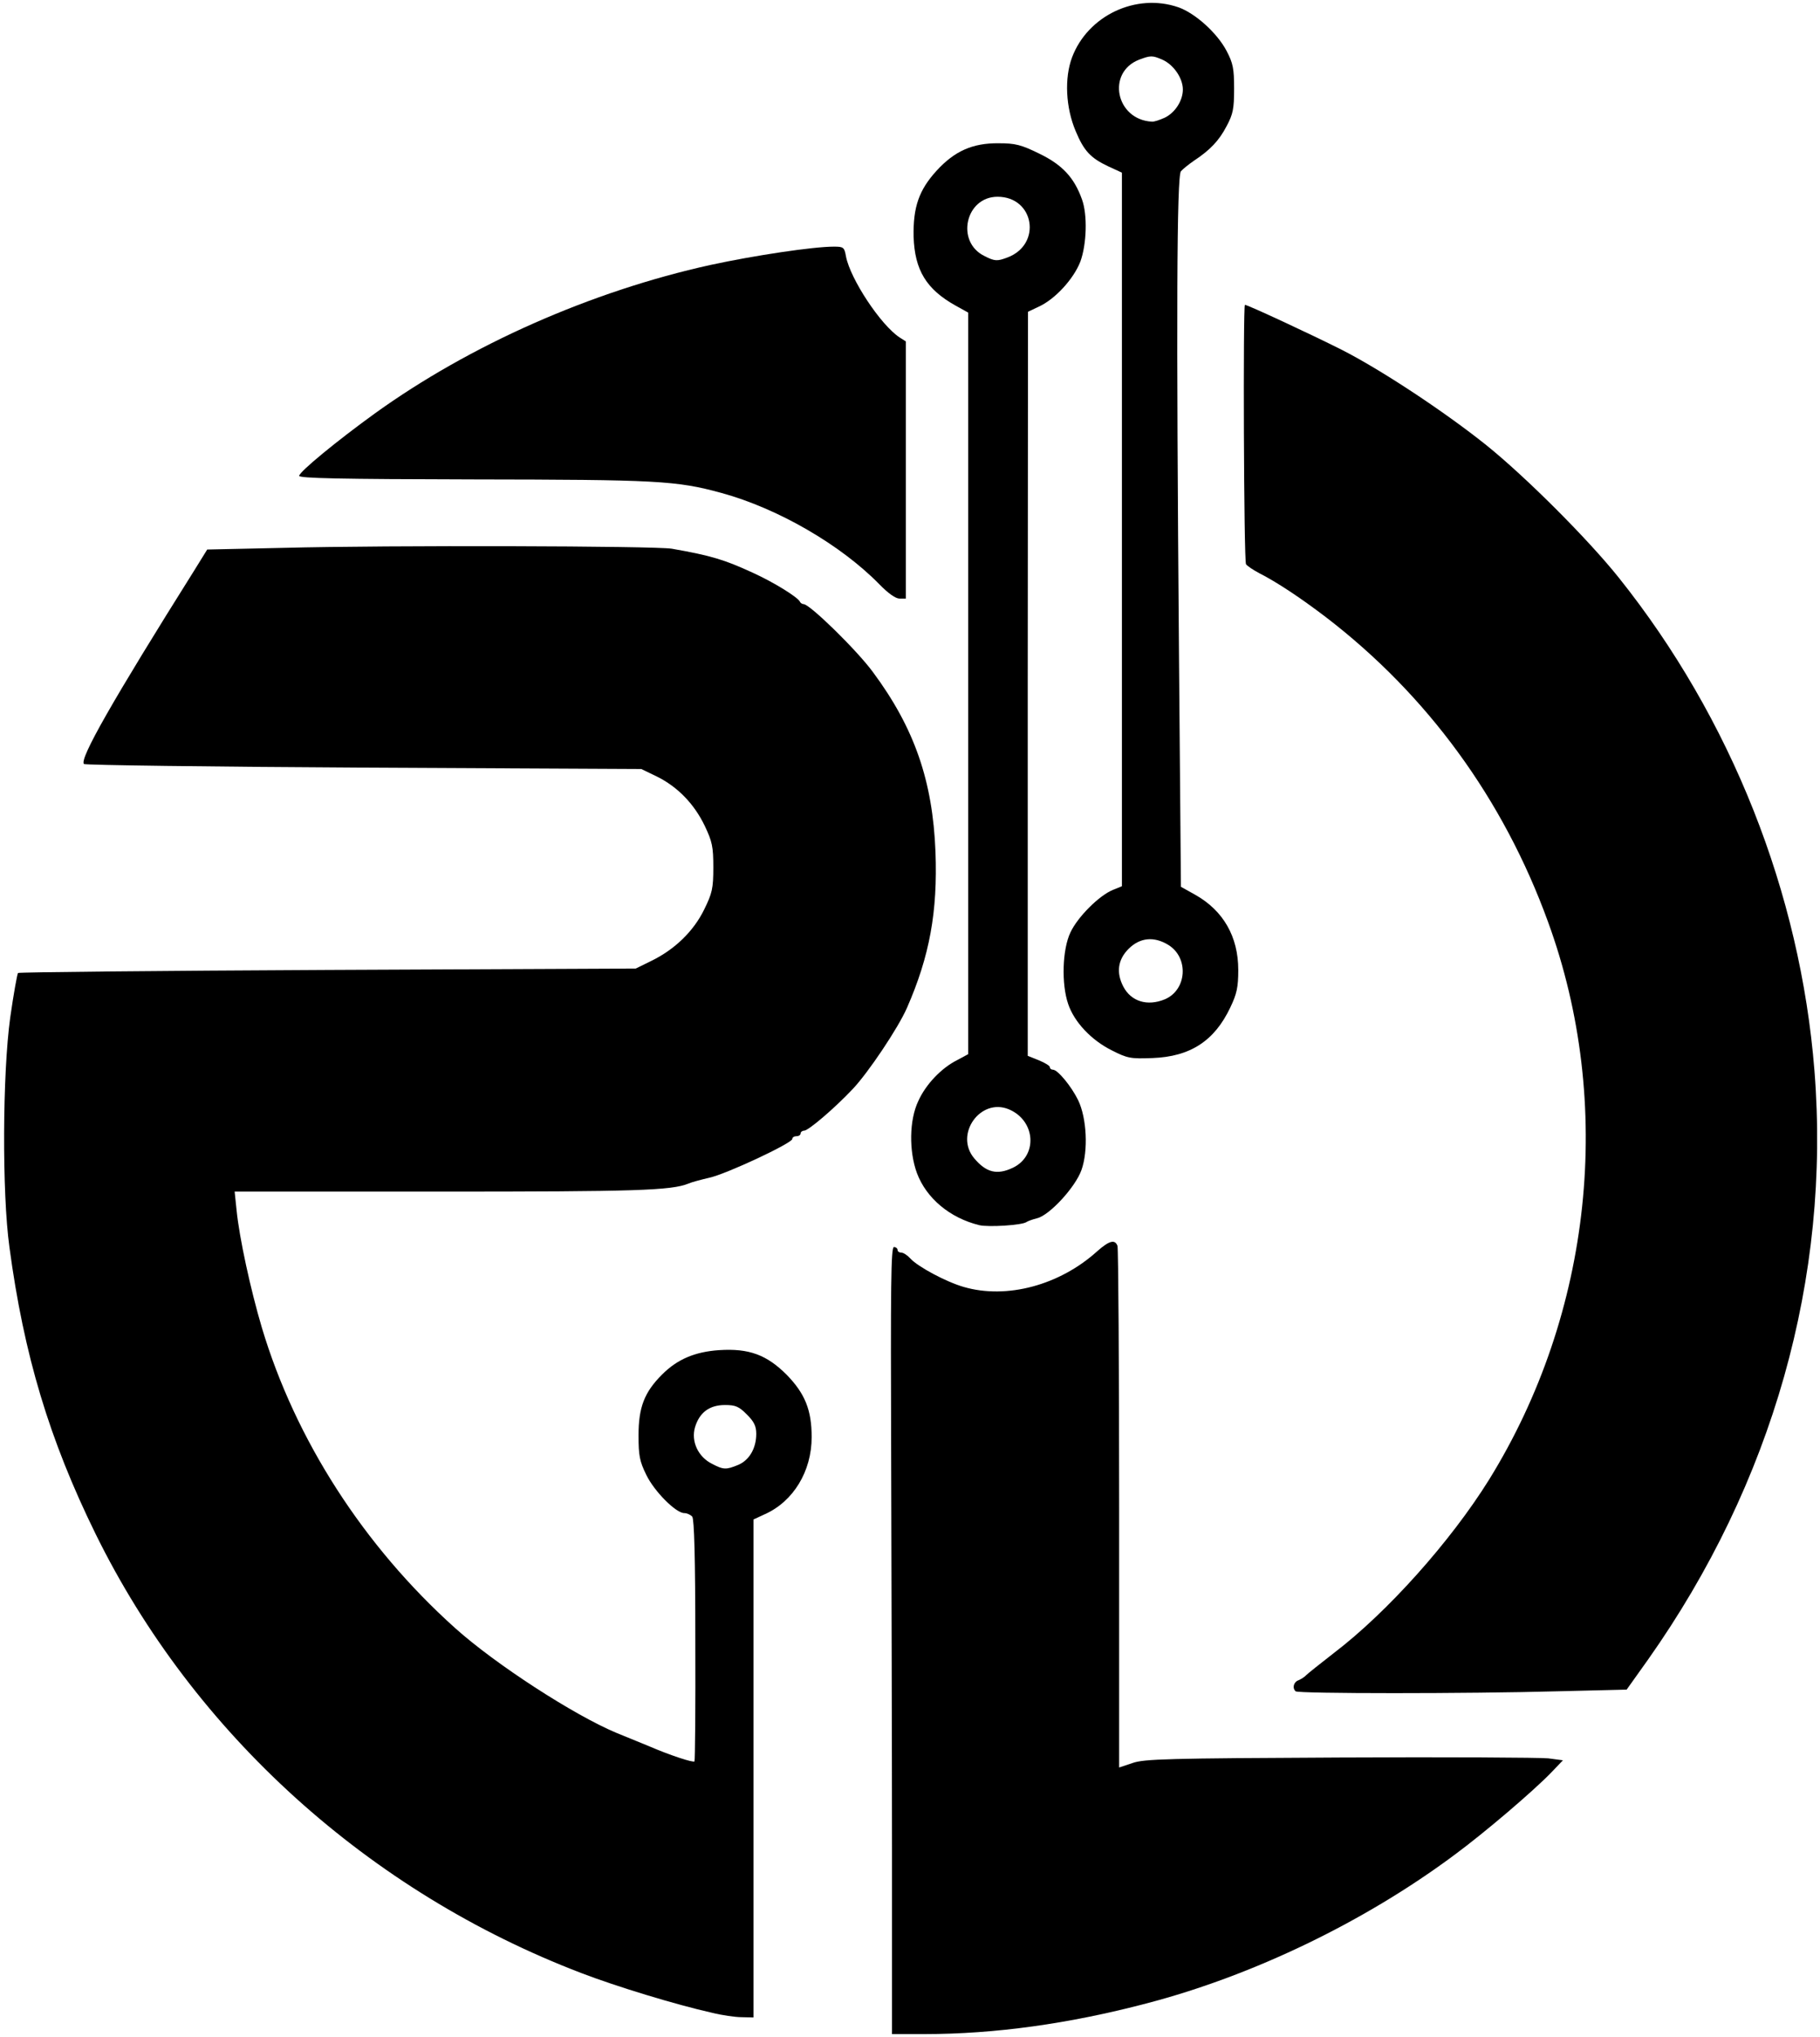 <?xml version="1.0" encoding="utf-8"?>
<!DOCTYPE svg PUBLIC "-//W3C//DTD SVG 1.0//EN" "http://www.w3.org/TR/2001/REC-SVG-20010904/DTD/svg10.dtd">
<svg version="1.0" xmlns="http://www.w3.org/2000/svg" viewBox="0 0 657 735" preserveAspectRatio="xMidYMid meet">
 <g fill="#000000">
  <path d="M322 667.3 c0 -36.8 -0.2 -100.7 -0.3 -142 -0.2 -61.2 -0.1 -75.3 1 -75.3 0.7 0 1.3 0.5 1.3 1 0 0.6 0.6 1 1.3 1 0.8 0 2.2 0.9 3.3 2.1 2.7 3 13 8.5 19.3 10.3 15.5 4.5 34.6 -0.6 48.2 -12.9 4.3 -3.8 6.4 -4.4 7.3 -1.9 0.3 0.9 0.6 43.6 0.6 94.9 l0 93.3 4.8 -1.6 c4.2 -1.5 12.7 -1.7 74.7 -2 38.5 -0.2 72.4 0 75.4 0.3 l5.3 0.7 -4.3 4.5 c-6.7 6.9 -24.1 21.7 -34.8 29.6 -32.5 24.2 -72.8 43.6 -111.1 53.6 -28.1 7.4 -54.9 11.1 -80.2 11.1 l-11.8 0 0 -66.7z"/>
  <path d="M257 726.3 c-13 -2.9 -34.6 -9.5 -47.1 -14.3 -76.7 -29.3 -140 -86.5 -175.4 -158.5 -16.7 -34 -25.9 -64.6 -31.1 -103.5 -2.7 -19.5 -2.5 -62.7 0.3 -82.9 1.2 -8.4 2.5 -15.6 2.8 -16 0.4 -0.3 50.7 -0.8 111.8 -1.1 l111.2 -0.5 5.7 -2.8 c8.4 -4.1 15.2 -10.7 19 -18.5 2.9 -5.9 3.3 -7.6 3.3 -15.2 0 -7.5 -0.4 -9.3 -3.1 -15 -3.8 -7.9 -9.8 -14.1 -17.3 -17.8 l-5.6 -2.7 -100.2 -0.5 c-55.1 -0.3 -100.5 -0.9 -101 -1.3 -1.7 -1.8 10.2 -22.7 40.1 -70.3 l4.4 -7.1 27.3 -0.6 c38.5 -1 134.4 -0.7 140.4 0.3 14.3 2.5 19.1 4 29.3 8.7 7.5 3.4 16.4 8.9 17 10.5 0.2 0.4 0.8 0.8 1.3 0.8 2.2 0 19.2 16.6 25 24.5 15 20.2 21.6 39.3 22.6 64.9 0.8 21.6 -2.1 37.6 -10.3 56.3 -3.2 7.3 -14 23.4 -19.6 29.3 -6.5 6.9 -16 15 -17.5 15 -0.7 0 -1.3 0.5 -1.3 1 0 0.6 -0.7 1 -1.5 1 -0.8 0 -1.5 0.4 -1.5 1 0 1.5 -23.9 12.7 -30 14 -3 0.7 -6.4 1.6 -7.5 2.1 -6.2 2.5 -18.9 2.9 -89.5 2.9 l-74.3 0 0.7 6.7 c1 10.1 5.1 28.8 9.1 42.3 12.1 40.5 36.8 78.9 69.8 108.5 14.6 13.1 42.9 31.4 58.2 37.8 2.2 0.9 7.4 3 11.5 4.7 8.1 3.5 16.2 6.1 16.7 5.6 0.2 -0.2 0.4 -19.8 0.3 -43.6 0 -30.1 -0.4 -43.7 -1.1 -44.7 -0.6 -0.7 -1.9 -1.3 -2.9 -1.3 -3 0 -10.8 -7.8 -13.7 -13.8 -2.4 -4.9 -2.8 -6.9 -2.8 -14.2 0 -10.2 2.1 -15.6 8.5 -22 5.5 -5.5 11.8 -8.2 20.6 -8.8 10.8 -0.7 17.2 1.7 24.4 8.9 6.6 6.8 9 12.7 9 22.5 0 12.3 -6.6 23.2 -16.9 27.8 l-4.1 1.9 0 89.9 0 89.8 -4.2 -0.1 c-2.4 0 -7.2 -0.7 -10.8 -1.6z m9.5 -197.7 c4 -1.7 6.5 -6 6.5 -11.2 0 -2.8 -0.8 -4.4 -3.4 -7 -2.9 -2.9 -4.1 -3.4 -7.9 -3.4 -5.6 0 -9.2 2.7 -10.8 8 -1.5 5.1 1.1 10.7 6.1 13.2 4.2 2.2 5.1 2.2 9.5 0.4z"/>
  <path d="M467.7 610.3 c-1.3 -1.2 -0.7 -3.4 1.1 -4 0.9 -0.4 2.2 -1.2 2.7 -1.8 0.6 -0.6 5.1 -4.2 10 -8 19.3 -14.7 42.1 -40.2 56 -62.5 37.3 -60.2 45.3 -135.8 21.3 -201.4 -16.1 -44.3 -43.6 -81.9 -80.3 -110 -9.2 -7 -17.7 -12.6 -23.8 -15.7 -2.3 -1.2 -4.5 -2.7 -4.9 -3.3 -0.8 -1.1 -1.1 -93.6 -0.4 -93.6 1 0 24.2 10.8 34.9 16.2 14.2 7.2 37.2 22.4 52.2 34.4 14.3 11.5 36.8 34 47.9 47.9 40.5 50.7 65.5 113.6 70.6 177.9 5.9 74.6 -15.1 148.8 -60.1 212.5 l-7.7 10.8 -24.8 0.6 c-32.3 0.9 -93.9 0.9 -94.7 0z"/>
  <path d="M353.5 442.1 c-10.6 -2.6 -19.1 -9.7 -22.5 -18.8 -2.9 -7.9 -2.8 -19.1 0.5 -26 2.7 -6 8.3 -11.9 14.1 -14.8 l3.9 -2.1 0 -133.8 0 -133.8 -4.5 -2.5 c-10.6 -5.9 -14.8 -12.8 -15.2 -24.9 -0.2 -10.6 1.9 -16.8 8.3 -23.8 6.5 -7.1 13 -10 22.4 -9.9 6 0 8.1 0.5 14.8 3.8 8.2 4 12.5 8.6 15.3 16.5 2 5.5 1.7 16.1 -0.6 22.4 -2.4 6.2 -9.1 13.6 -15.1 16.3 l-3.8 1.8 -0.1 134.3 0 134.2 4 1.6 c2.2 0.9 4 2 4 2.5 0 0.5 0.5 0.9 1.1 0.9 1.7 0 6.6 5.9 9.1 11 3.1 6.4 3.7 18.2 1.2 25.2 -2.2 6.2 -11.5 16.3 -16 17.4 -1.6 0.4 -3.3 1 -3.9 1.4 -1.5 1.1 -13.6 1.9 -17 1.1z m12.1 -20.7 c9.1 -4.3 8.3 -17 -1.4 -21.1 -10.3 -4.3 -19.8 9.1 -12.5 17.7 4.3 5.1 8.2 6.1 13.9 3.4z m-1.9 -328.5 c12.5 -4.7 9.7 -21.9 -3.6 -21.9 -11.6 0 -15.2 16.3 -4.7 21.4 3.7 1.9 4.6 1.9 8.3 0.5z"/>
  <path d="M401.3 379 c-7.4 -3.7 -13.5 -10.2 -15.7 -16.7 -2.5 -7.3 -2.1 -19.7 0.8 -25.8 2.6 -5.6 10.4 -13.4 15.4 -15.4 l3.2 -1.3 0 -128.8 0 -128.7 -5 -2.3 c-6.3 -3 -8.7 -5.5 -11.7 -12.7 -3.6 -8.5 -4.1 -19.1 -1.3 -26.6 5.7 -15.1 23.1 -23.3 38.3 -18.1 6.1 2.1 14.1 9.3 17.5 15.8 2.3 4.4 2.7 6.3 2.7 13.6 0 7.3 -0.4 9.2 -2.7 13.5 -2.7 5.2 -5.9 8.6 -11.8 12.5 -1.9 1.3 -4 3 -4.7 3.8 -1.5 1.8 -1.7 52 -0.7 174.4 l0.7 83.8 5.2 2.9 c10.1 5.7 15.5 15.1 15.5 27.1 0 6.2 -0.5 8.6 -2.9 13.6 -5.7 12 -14.4 17.7 -28.1 18.2 -7.9 0.3 -9 0.1 -14.7 -2.8z m19.2 -18.4 c8 -3.4 8.7 -15 1.3 -19.6 -5.2 -3.2 -10.3 -2.7 -14.4 1.4 -3.9 3.9 -4.5 8.6 -1.9 13.6 2.8 5.4 8.7 7.2 15 4.6z m-0.1 -318.1 c3.8 -1.8 6.6 -6.2 6.6 -10.2 0 -4.2 -3.5 -9.2 -7.7 -10.9 -3.3 -1.4 -4 -1.4 -8 0.1 -12 4.6 -8.5 21.7 4.5 22.4 0.8 0.1 2.8 -0.6 4.6 -1.4z"/>
  <path d="M317.5 210.9 c-14 -14.3 -36.6 -27.4 -57 -33 -16.4 -4.5 -23.4 -4.8 -89.7 -4.9 -48 -0.1 -62.8 -0.4 -62.8 -1.3 0.1 -1.5 13.6 -12.6 27.3 -22.5 34.3 -24.7 78.1 -44.1 121.2 -53.6 15.7 -3.4 37 -6.6 44.5 -6.6 3.5 0 3.8 0.2 4.4 3.6 1.6 8.1 12.5 24.7 19.4 29.2 l2.2 1.4 0 46.4 0 46.4 -2.3 0 c-1.4 0 -4.1 -1.9 -7.2 -5.1z"/>
 </g>
</svg>